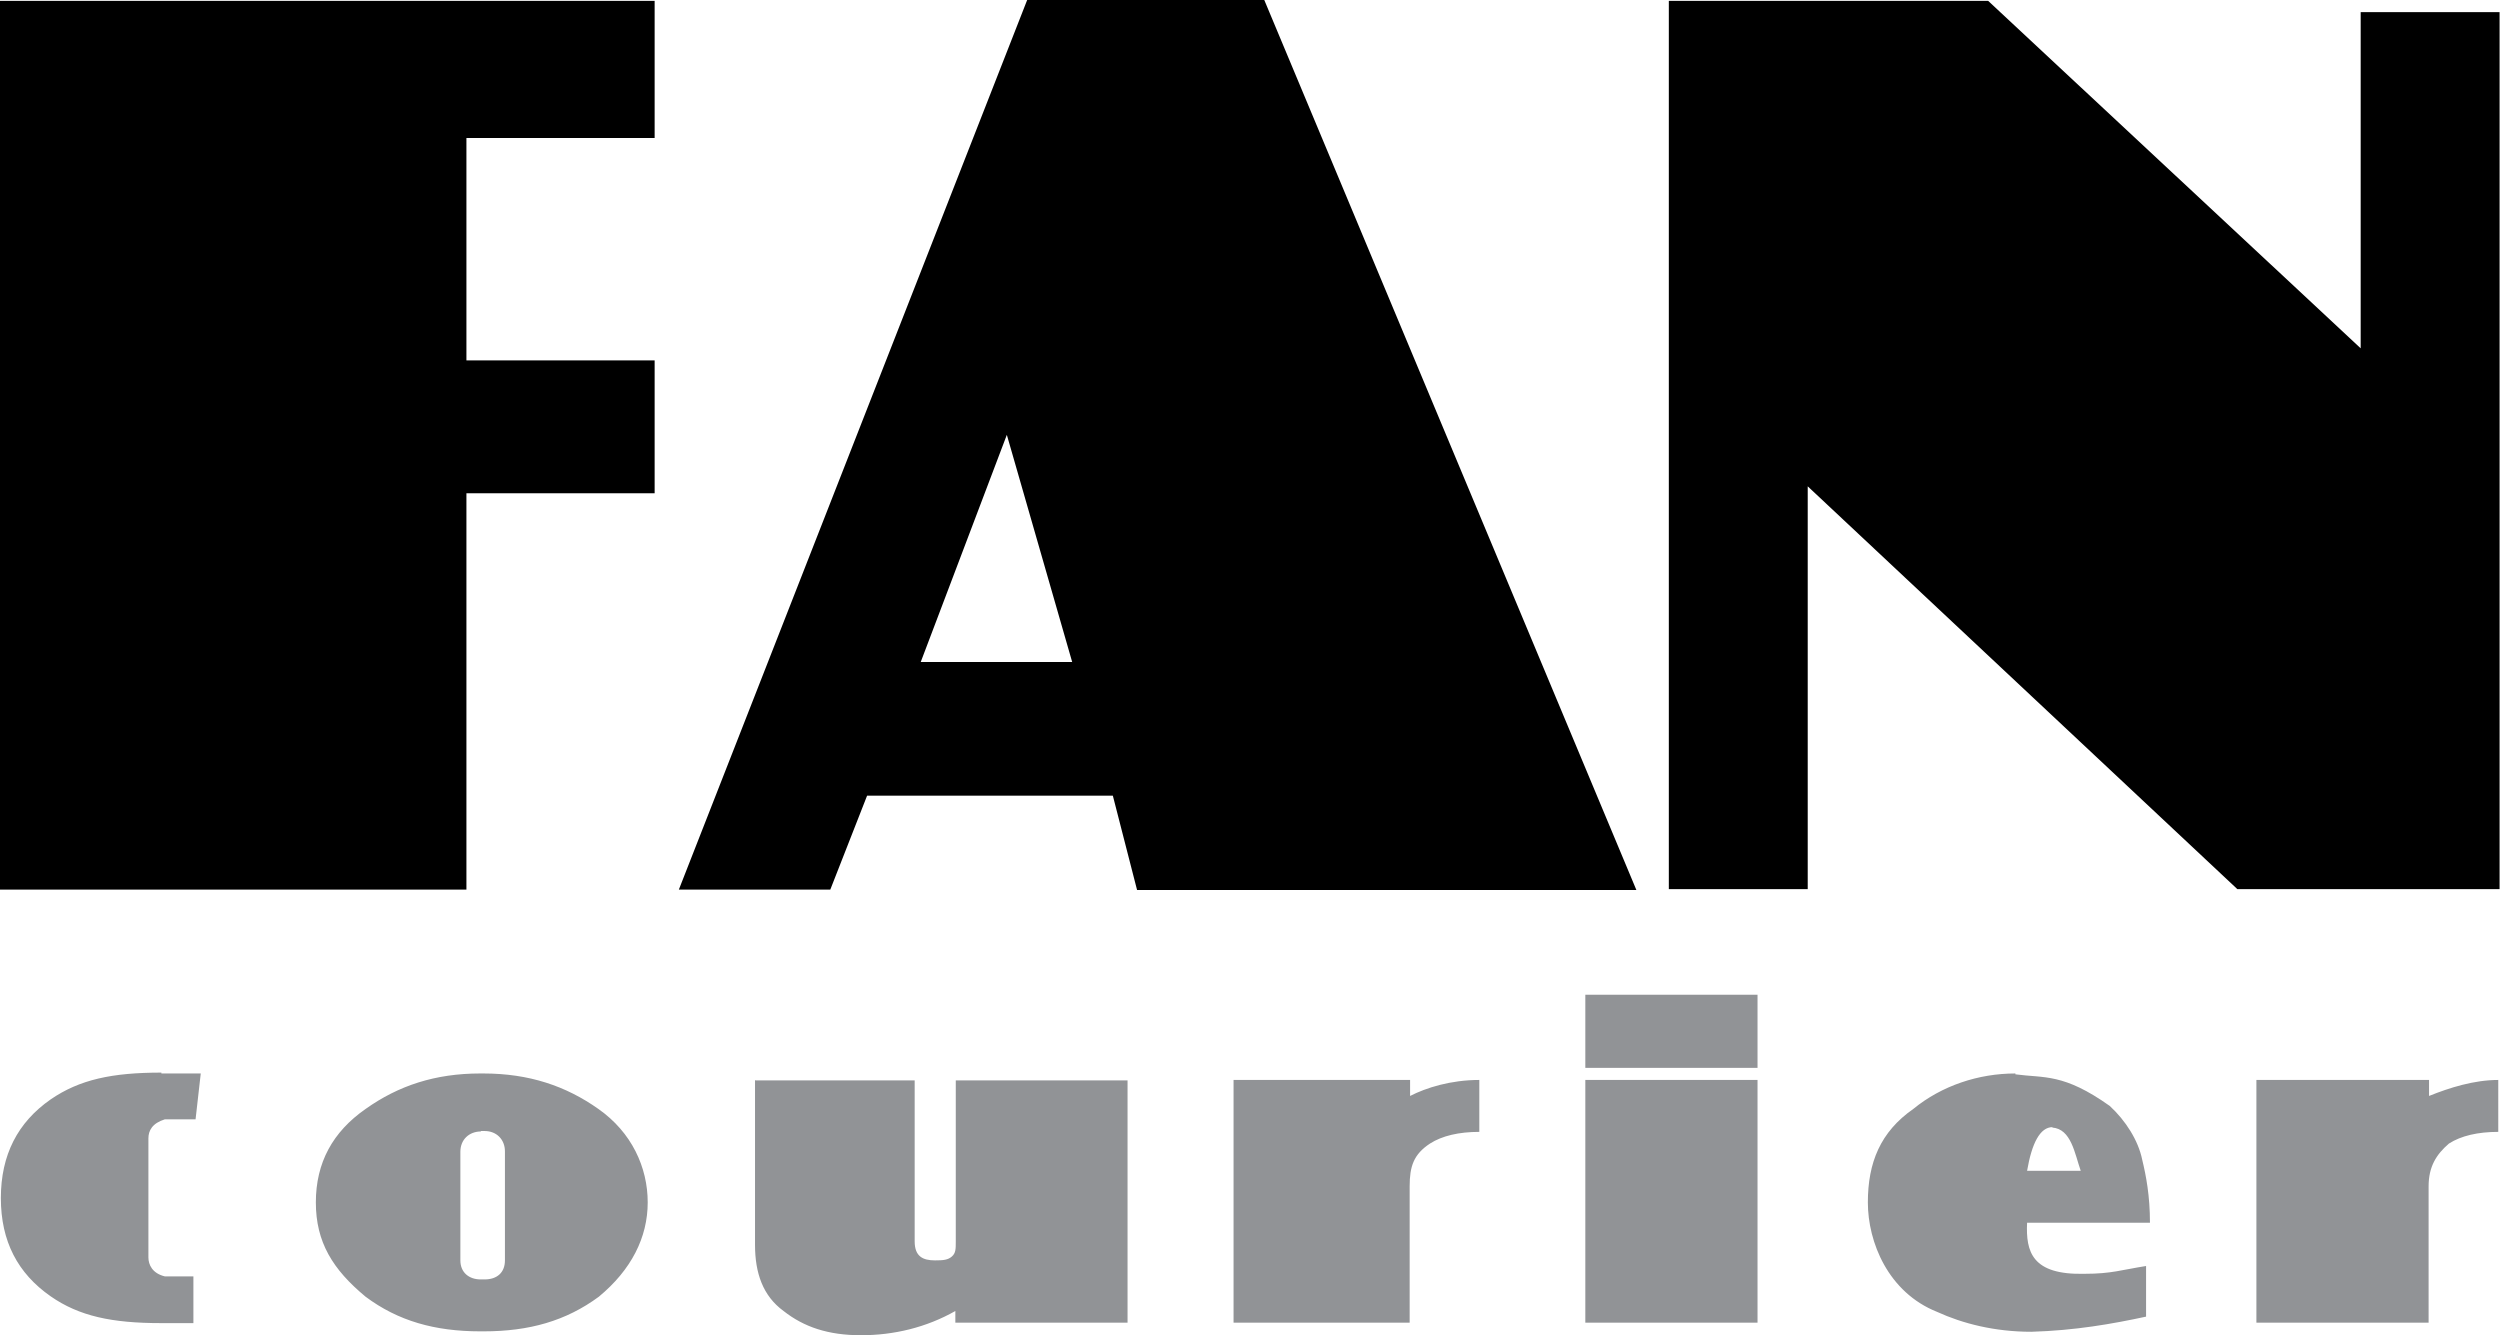 <?xml version="1.0" encoding="UTF-8"?>
<svg id="Layer_1" xmlns="http://www.w3.org/2000/svg" version="1.1" viewBox="0 0 577.8 308.6">
  <!-- Generator: Adobe Illustrator 29.2.1, SVG Export Plug-In . SVG Version: 2.1.0 Build 116)  -->
  <defs>
    <style>
      .st0 {
        fill: #919396;
      }
    </style>
  </defs>
  <path d="M237.4,0l-80.5,205.6h35l8.5-21.7h56.8l5.6,21.8h115.4L292.2,0h-54.8ZM232.7,100.5l15.1,52.5h-35l19.9-52.5ZM0,.2h151.3v31.7h-43.5v51.4h43.5v30.7h-43.5v91.6H0V.2ZM385.8.2h73.7l86.1,80.3V2.8h32.1v202.7h-60.6l-99.3-93.1v93.1h-32.1V.2Z"/>
  <path class="st0" d="M366.4,229.9v16.9h39.8v-16.9h-39.8ZM37.3,247.9c-11.4,0-18.9,1.6-25.6,6.2-7.6,5.3-11.5,12.8-11.5,22.8s3.9,17.4,11.5,22.7c6.6,4.6,14.2,6.2,25.5,6.2h7.5v-10.8h-6.6c-2.9-.7-3.8-2.7-3.8-4.4v-27.5c0-1.8.9-3.5,3.8-4.4h7.1l1.2-10.6h-9.1ZM111,248.1c-10.4,0-18.9,2.8-26.5,8.2-7.6,5.3-11.5,12.4-11.5,21.6s3.9,15.5,11.5,21.8c7.5,5.6,16,8,26.5,8h.8c10.5,0,19-2.4,26.6-8,7.5-6.2,11.3-13.7,11.3-21.8s-3.7-16.2-11.4-21.6c-7.5-5.3-16-8.2-26.6-8.2h-.7ZM465.8,248.1c-8.5,0-17,2.8-23.6,8.2-7.6,5.3-10.5,12.4-10.5,21.6s4.7,20.8,16,25.3c5.9,2.7,13.3,4.6,21.8,4.6,10.1-.3,18.6-1.8,26.5-3.5v-11.7c-5.7.9-8,1.8-14.2,1.8-12.2.3-13.6-5.1-13.3-11.8h28.4c0-6.2-.9-10.9-1.8-14.6-.9-4.4-3.8-9-7.5-12.4-10.7-7.6-15.1-6.4-21.8-7.3ZM174.5,249.6v38.1c0,6.5,1.8,11.8,6.6,15.3,4.7,3.7,10.3,5.6,17.9,5.6s15.1-1.8,21.8-5.6v2.7h39.8v-56h-39.7v37.2c0,1.8,0,2.7-.9,3.5s-2,.9-3.9.9c-2.8,0-4.7-.9-4.7-4.4v-37.2h-37,.2ZM285.1,249.6v56.1h40.7v-31.5c0-4.6.9-7.4,4.7-9.9,2.8-1.8,6.7-2.7,11.4-2.7v-12c-6.6,0-12.3,1.8-16,3.7v-3.7h-40.8,0ZM366.4,249.6v56.1h39.8v-56.1h-39.8ZM521.5,249.6v56.1h39.8v-31.5c0-4.6,1.8-7.4,4.7-9.9,2.8-1.8,6.7-2.7,11.4-2.7v-12c-5.6,0-11.3,1.8-16,3.7v-3.7h-39.9ZM474.3,260.6c4.4.3,5.2,6,6.6,10h-12.4c1.1-6.4,3-10.1,5.9-10.1h0ZM111.1,261.4h.9c2.8,0,4.7,2,4.7,4.7v25.2c0,2.8-1.8,4.4-4.7,4.4h-.9c-2.7,0-4.7-1.6-4.7-4.4v-25.1c0-2.8,2-4.7,4.8-4.7h0Z"/>
</svg>